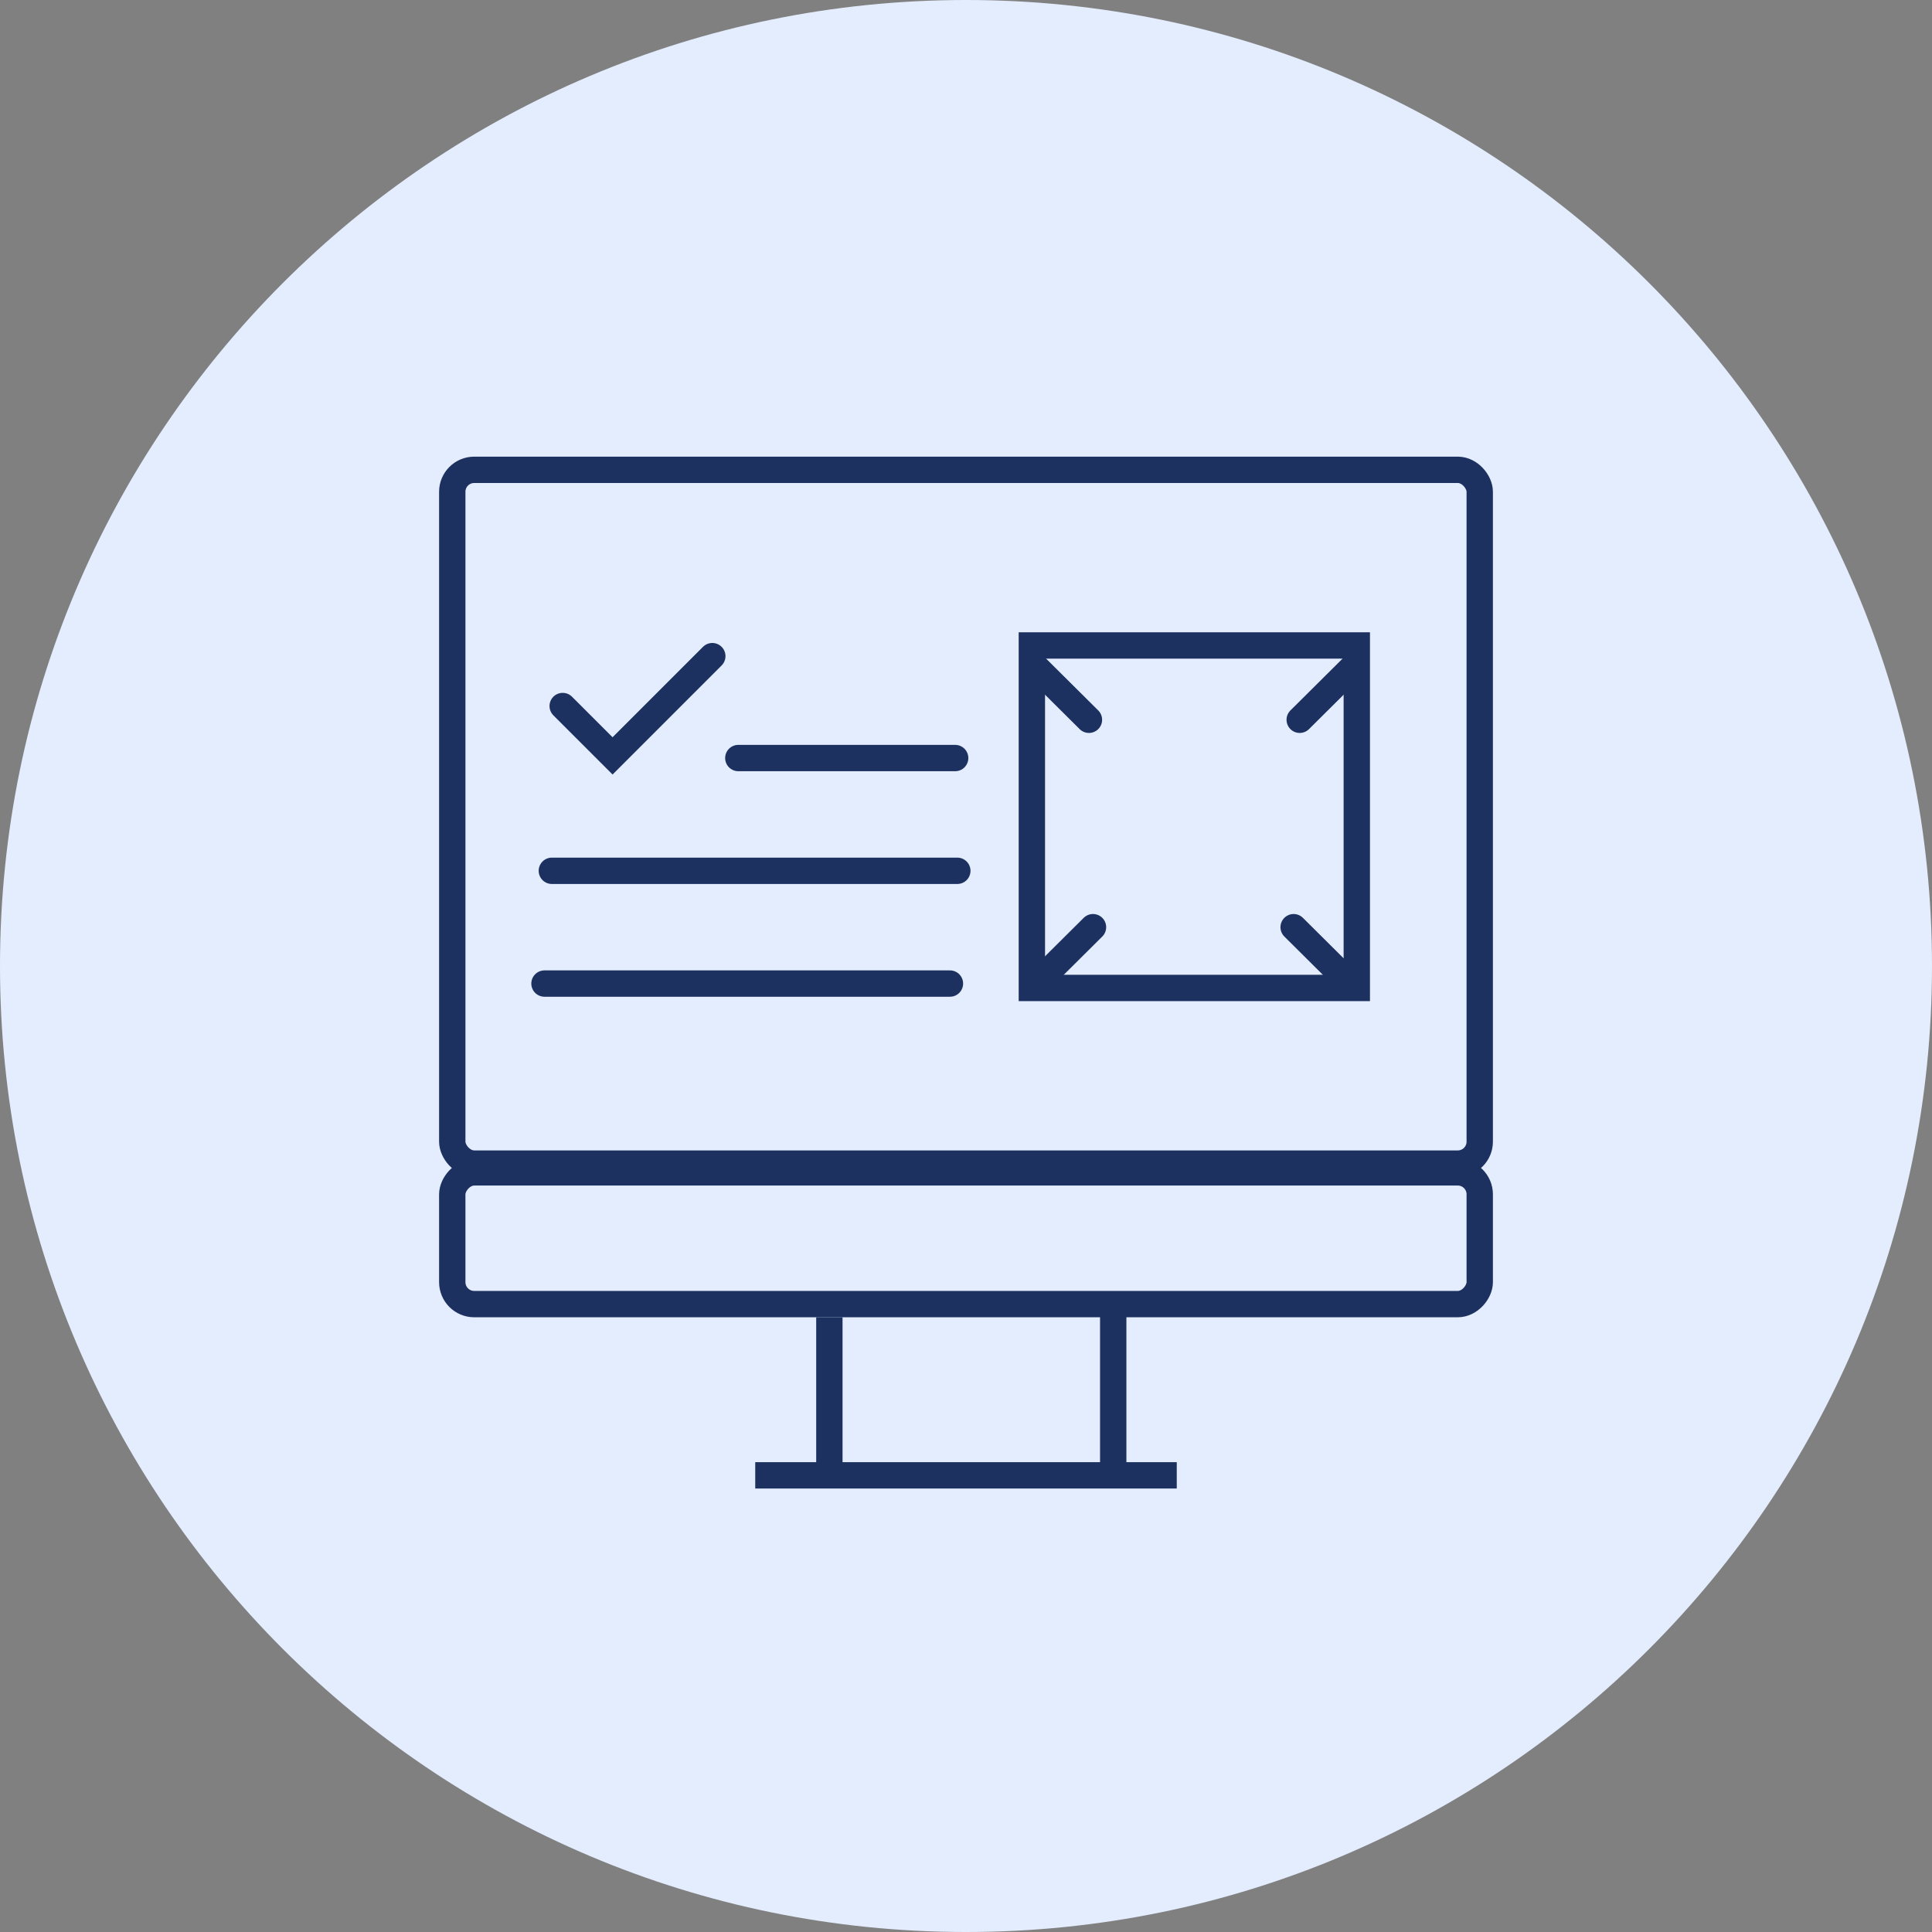 <svg width="110" height="110" viewBox="0 0 110 110" fill="none" xmlns="http://www.w3.org/2000/svg">
<rect x="0" y="0" width="110" height="110" fill="#808080" stroke="none"/>
<g clip-path="url(#clip0_293_1216)">
<path d="M55 110C85.376 110 110 85.376 110 55C110 24.624 85.376 0 55 0C24.624 0 0 24.624 0 55C0 85.376 24.624 110 55 110Z" fill="#E3EDFE"/>
<rect x="25.75" y="26.75" width="58.5" height="39.5" rx="1.25" stroke="#1D3160" stroke-width="1.5"/>
<rect x="0.75" y="-0.75" width="58.5" height="7.5" rx="1.25" transform="matrix(1 0 0 -1 25 73.5)" stroke="#1D3160" stroke-width="1.5"/>
<rect x="58.75" y="36.75" width="18.5" height="19.5" stroke="#1D3160" stroke-width="1.5"/>
<path d="M59 38L62 40.981M74 40.981L77 38M73.654 52.79L76.538 55.656M62.231 52.79L59 56" stroke="#1D3160" stroke-width="1.5" stroke-linecap="round"/>
<path d="M32.037 40.198L34.877 43.037L40.556 37.358" stroke="#1D3160" stroke-width="1.5" stroke-linecap="round"/>
<path d="M42.037 43.16H54.383" stroke="#1D3160" stroke-width="1.5" stroke-linecap="round"/>
<path d="M31.42 49.58H54.506" stroke="#1D3160" stroke-width="1.5" stroke-linecap="round"/>
<path d="M31 56H54.086" stroke="#1D3160" stroke-width="1.5" stroke-linecap="round"/>
<path d="M47.221 75V84H43H63.382M67 84H63.382M63.382 84V74.5" stroke="#1D3160" stroke-width="1.5"/>
</g>
<defs>
<clipPath id="clip0_293_1216">
<rect width="110" height="110" fill="white"/>
</clipPath>
</defs>
</svg>
